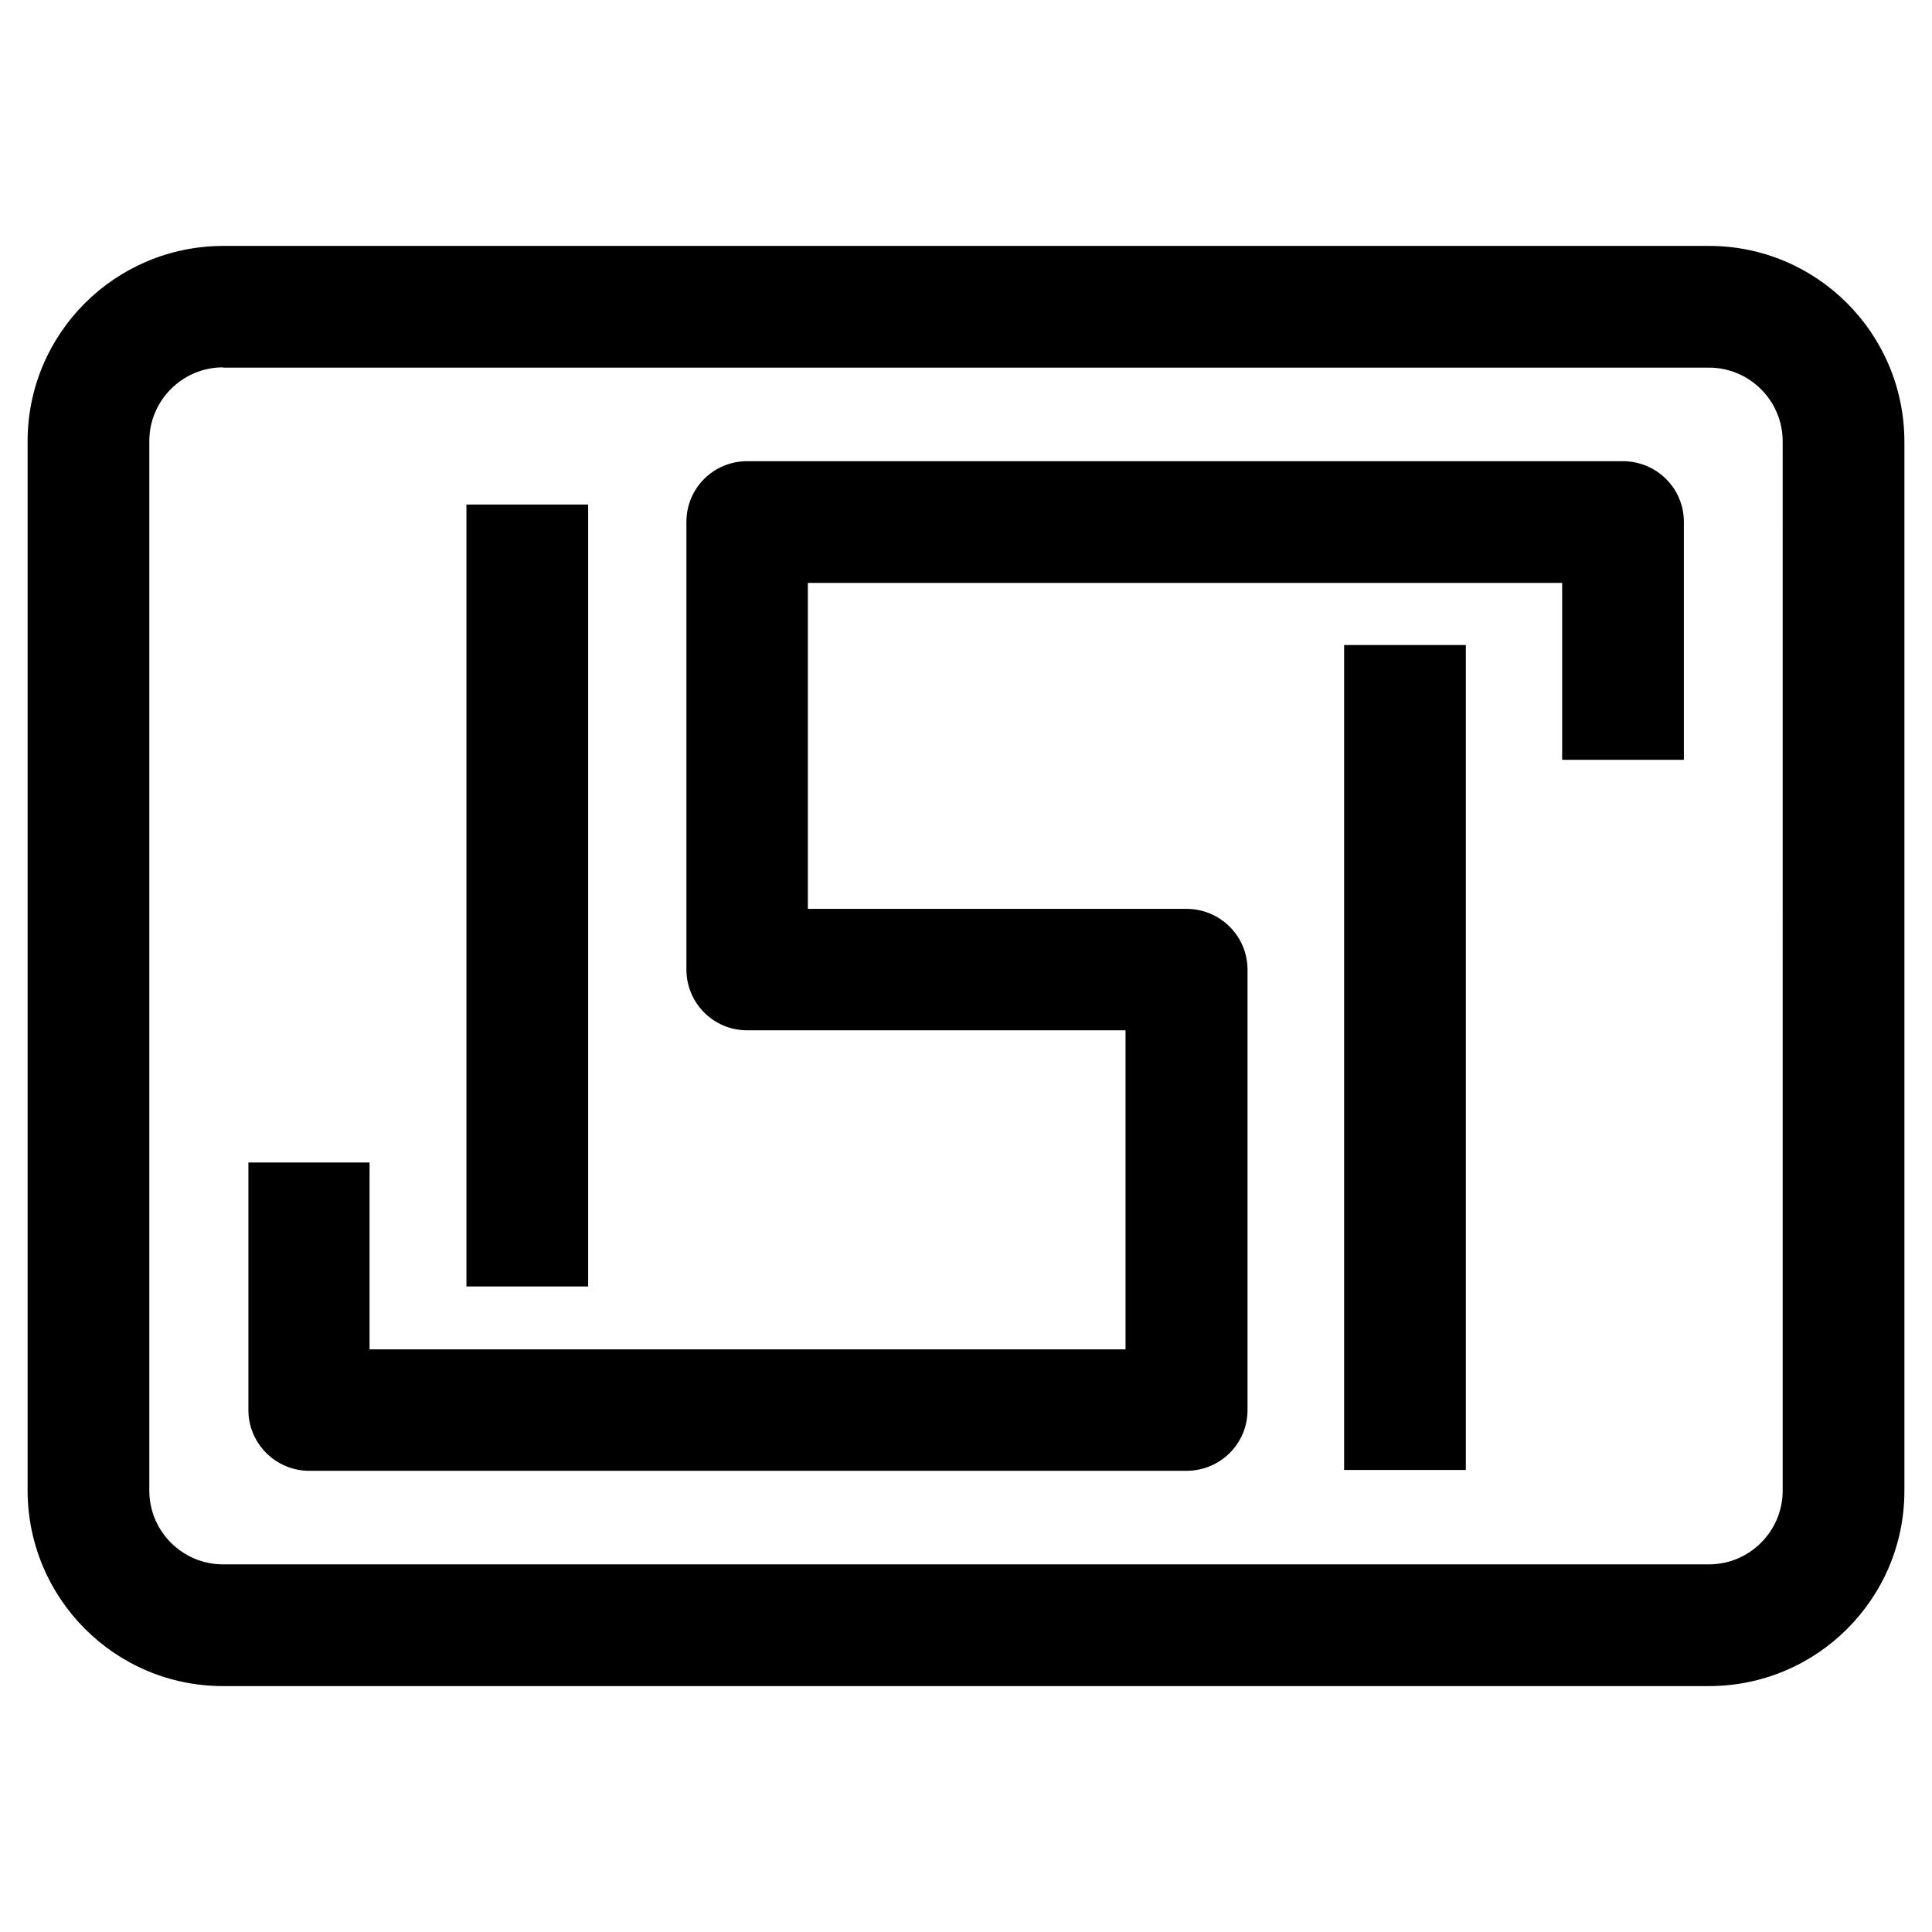 <svg xmlns="http://www.w3.org/2000/svg" xmlns:v="https://vecta.io/nano" viewBox="0 0 700 700"><path d="M619.2 610.9H80.8c-39.1 0-70.7-31.7-70.8-70.8V159.9c0-39.1 31.7-70.7 70.8-70.8h538.4c39.1 0 70.7 31.7 70.8 70.8v380.3c0 39-31.7 70.7-70.8 70.7zM80.8 133.1c-14.7 0-26.7 12-26.7 26.7v380.3c0 14.7 12 26.7 26.7 26.7h538.4c14.7 0 26.7-12 26.7-26.7V159.9c0-14.7-12-26.7-26.7-26.7H80.8zm349.1 399.8H112c-12.1 0-22-9.9-22-22h0v-89.7h43.9v67.7h273.9V373.3H270.7c-12.2 0-22-9.9-22-22h0V189.1c0-12.2 9.8-22 22-22H588c12.2 0 22.1 9.8 22.1 22v.1 86.1H566v-64.1H292.7v118.1h137.2c12.2 0 22.1 9.9 22.1 22v159.6c0 12.2-9.9 22-22.1 22h0zM169 182.8h44.1v283.3H169zm318 50.9h44.1v298.9H487z"></path></svg>